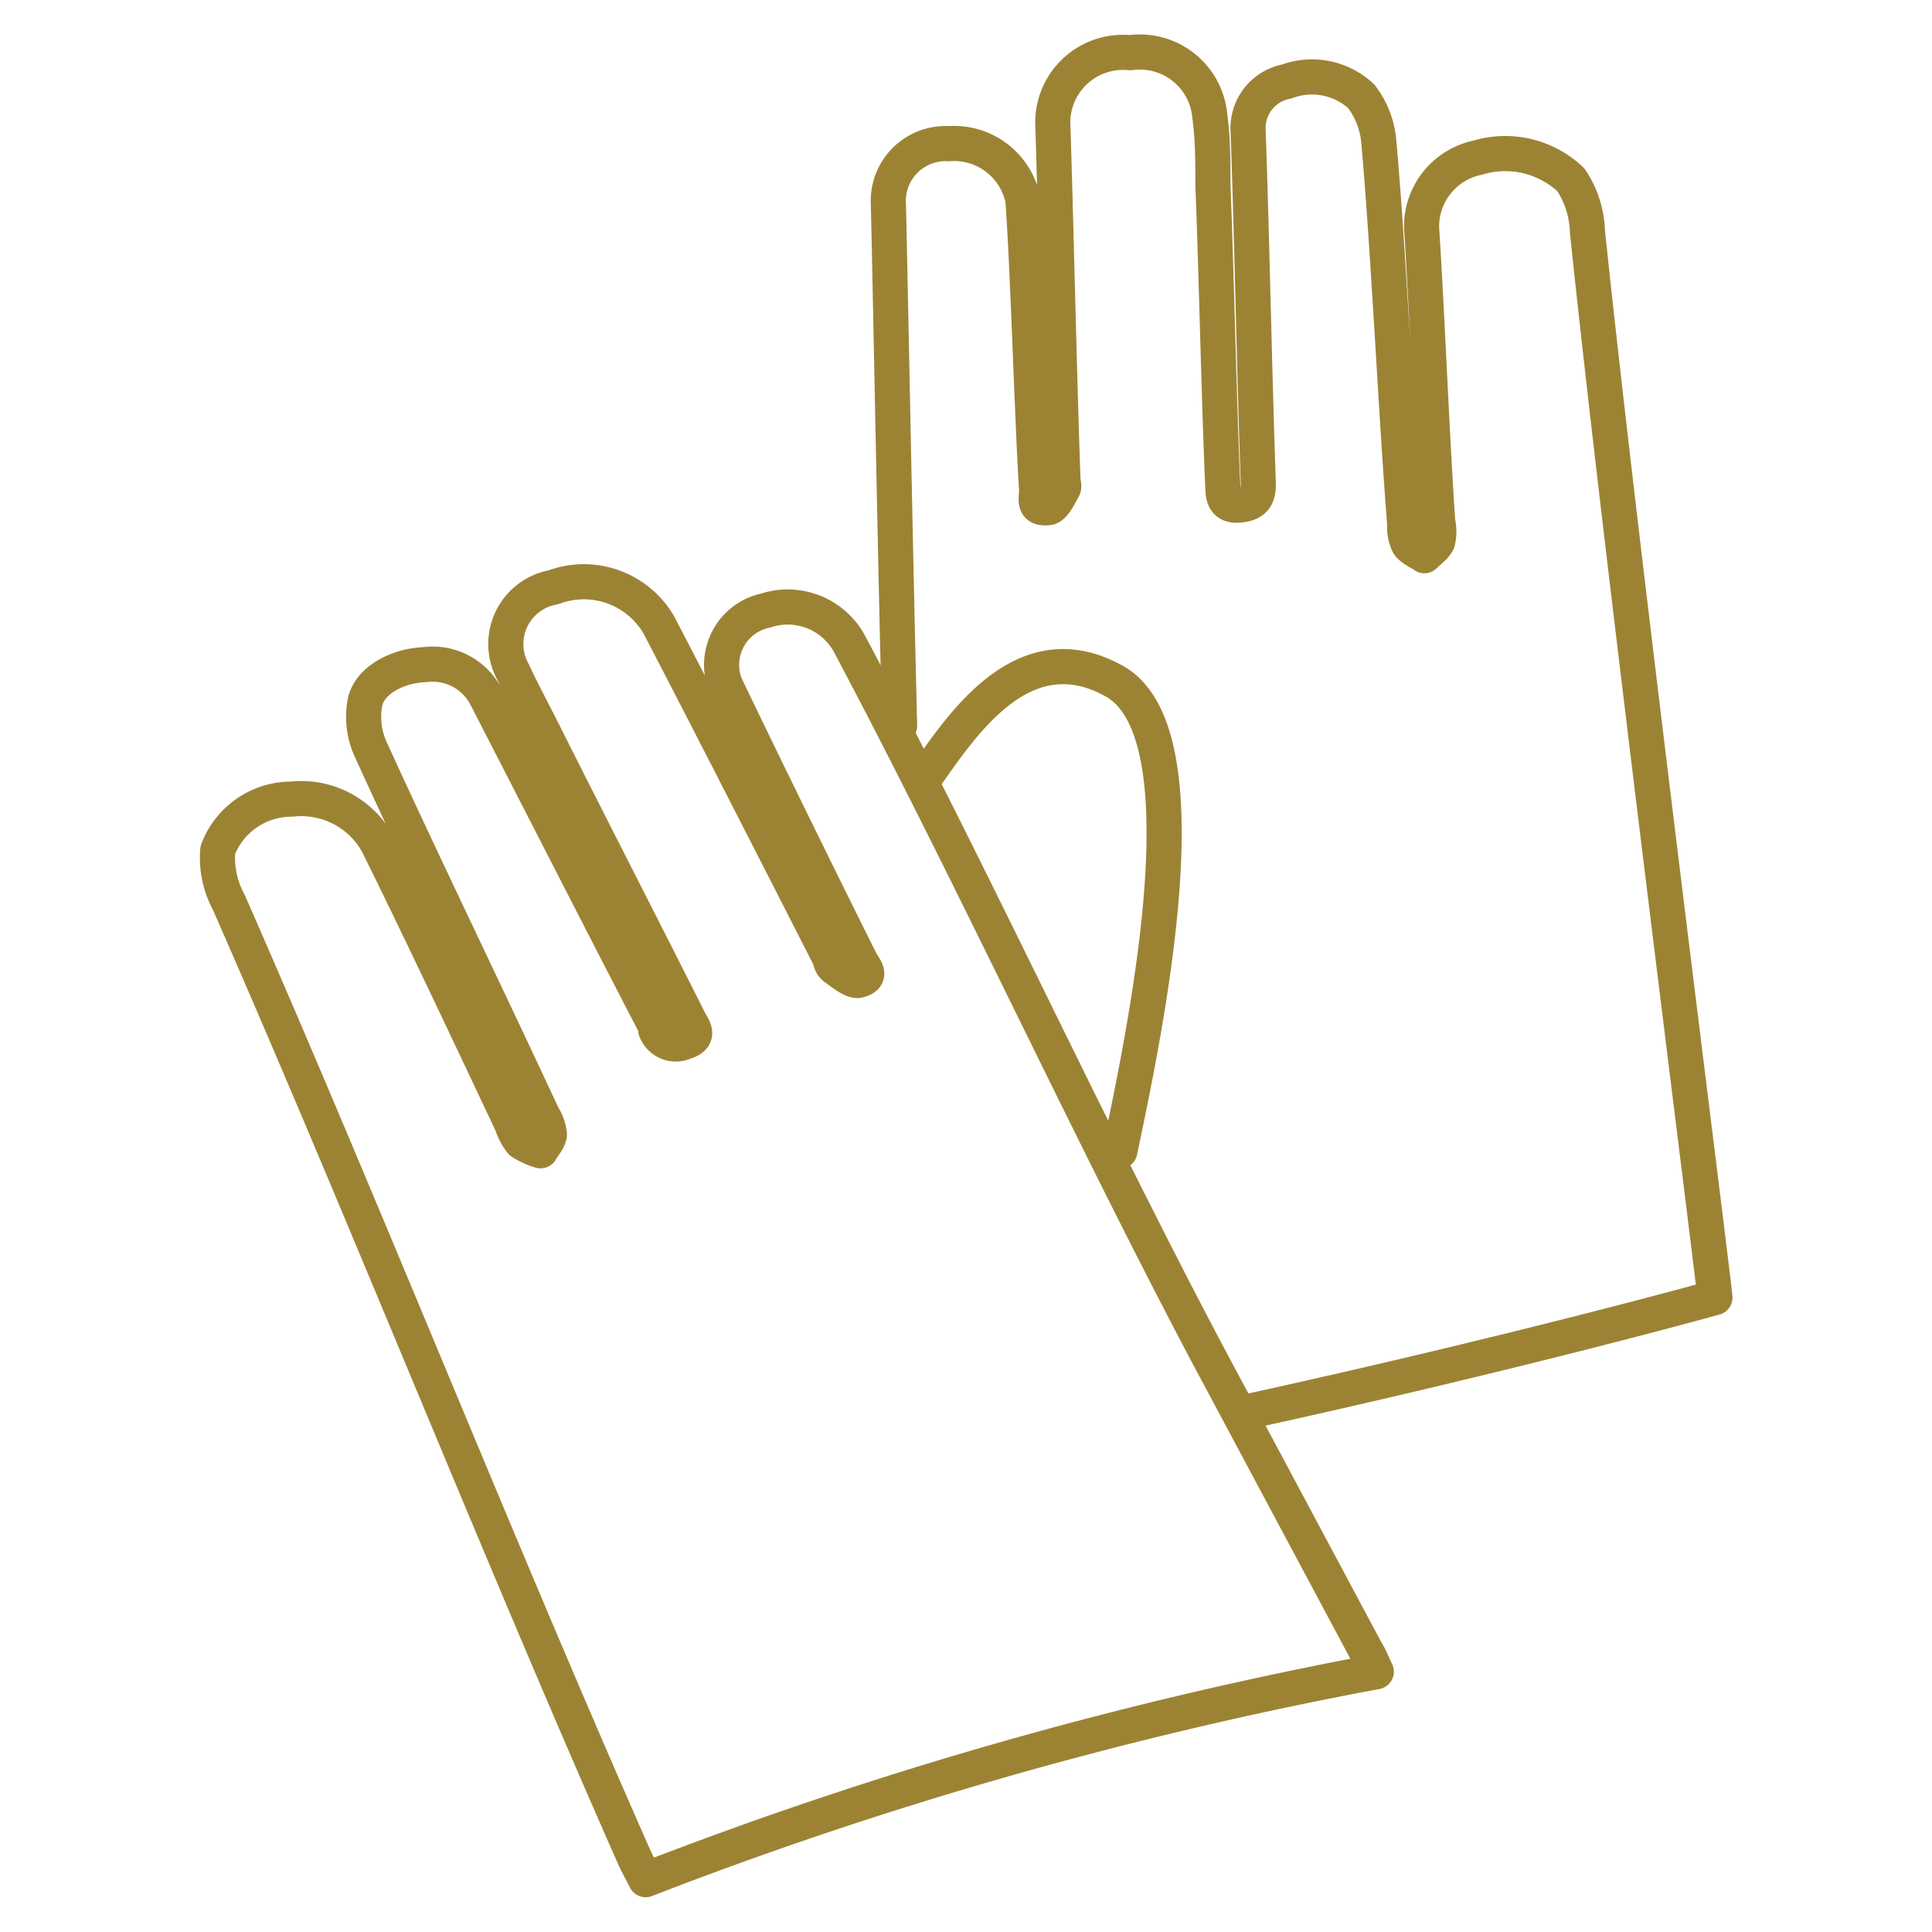 <svg id="Calque_1" data-name="Calque 1" xmlns="http://www.w3.org/2000/svg" viewBox="0 0 55 55"><defs><style>.cls-1{fill:none;stroke:#9c8334;stroke-linecap:round;stroke-linejoin:round;}</style></defs><title>Plan de travail 3</title><path class="cls-1" d="M39.18,47.59a117,117,0,0,0-20.8,5.92c-.12-.24-.23-.43-.32-.63-3.86-8.73-7.71-18.46-11.55-27.2A2.65,2.65,0,0,1,6.2,24.2a2.24,2.24,0,0,1,2.1-1.45A2.48,2.48,0,0,1,10.74,24c1,2,2.89,6,3.83,8a1.67,1.67,0,0,0,.27.51,2,2,0,0,0,.55.25c.09-.16.24-.31.25-.47a1.22,1.22,0,0,0-.19-.53c-1.29-2.79-3.6-7.57-4.87-10.37A2.23,2.23,0,0,1,10.39,20c.12-.62.91-1.05,1.71-1.08a1.71,1.71,0,0,1,1.75.94c1.27,2.46,3.54,6.91,4.82,9.37a.93.93,0,0,0,0,.1.61.61,0,0,0,.81.34c.49-.15.25-.41.13-.64-1-2-3.05-6-4.08-8.06-.31-.62-.64-1.23-.93-1.85a1.64,1.64,0,0,1,1.15-2.4,2.47,2.47,0,0,1,3,1.06c1.31,2.51,3.6,7,4.89,9.53,0,.09.06.2.14.25s.48.39.65.35c.45-.11.16-.36.06-.57-1-2-2.91-5.89-3.84-7.84a1.58,1.58,0,0,1,1.15-2.12,2,2,0,0,1,2.41,1c3.4,6.4,6.79,13.8,10.18,20.2L38.89,47C39,47.17,39.06,47.34,39.18,47.59Z"/><path class="cls-1" d="M35.31,40.23c5.29-1.15,10.53-2.47,13.51-3.29,0-.26-2.67-21.13-3.63-30.36a2.78,2.78,0,0,0-.47-1.46,2.71,2.71,0,0,0-2.66-.63,2,2,0,0,0-1.59,2c.14,2.12.31,6.25.46,8.37a1.28,1.28,0,0,1,0,.55c-.06.15-.25.28-.38.41-.16-.11-.38-.2-.46-.34a1.13,1.13,0,0,1-.1-.55c-.24-3-.47-7.94-.74-10.91a2.45,2.45,0,0,0-.5-1.28,2.06,2.06,0,0,0-2.12-.42A1.35,1.35,0,0,0,35.53,3.7c.1,2.66.19,7.33.29,10,0,0,0,.07,0,.11,0,.33-.12.54-.56.57s-.44-.29-.45-.54c-.1-2.18-.19-6.36-.28-8.54,0-.67,0-1.34-.09-2a2,2,0,0,0-2.27-1.8,2,2,0,0,0-2.2,2c.09,2.71.19,7.43.29,10.15,0,.09.05.2,0,.27s-.24.51-.41.53c-.47.06-.33-.27-.34-.5-.13-2.09-.24-6.18-.39-8.26A2,2,0,0,0,27,4.09,1.63,1.63,0,0,0,25.29,5.8c.06,2.47.18,9.27.32,14.86m.67,1.54c1-1.38,2.77-4.3,5.44-2.81s.89,9.9.16,13.38"/></svg>